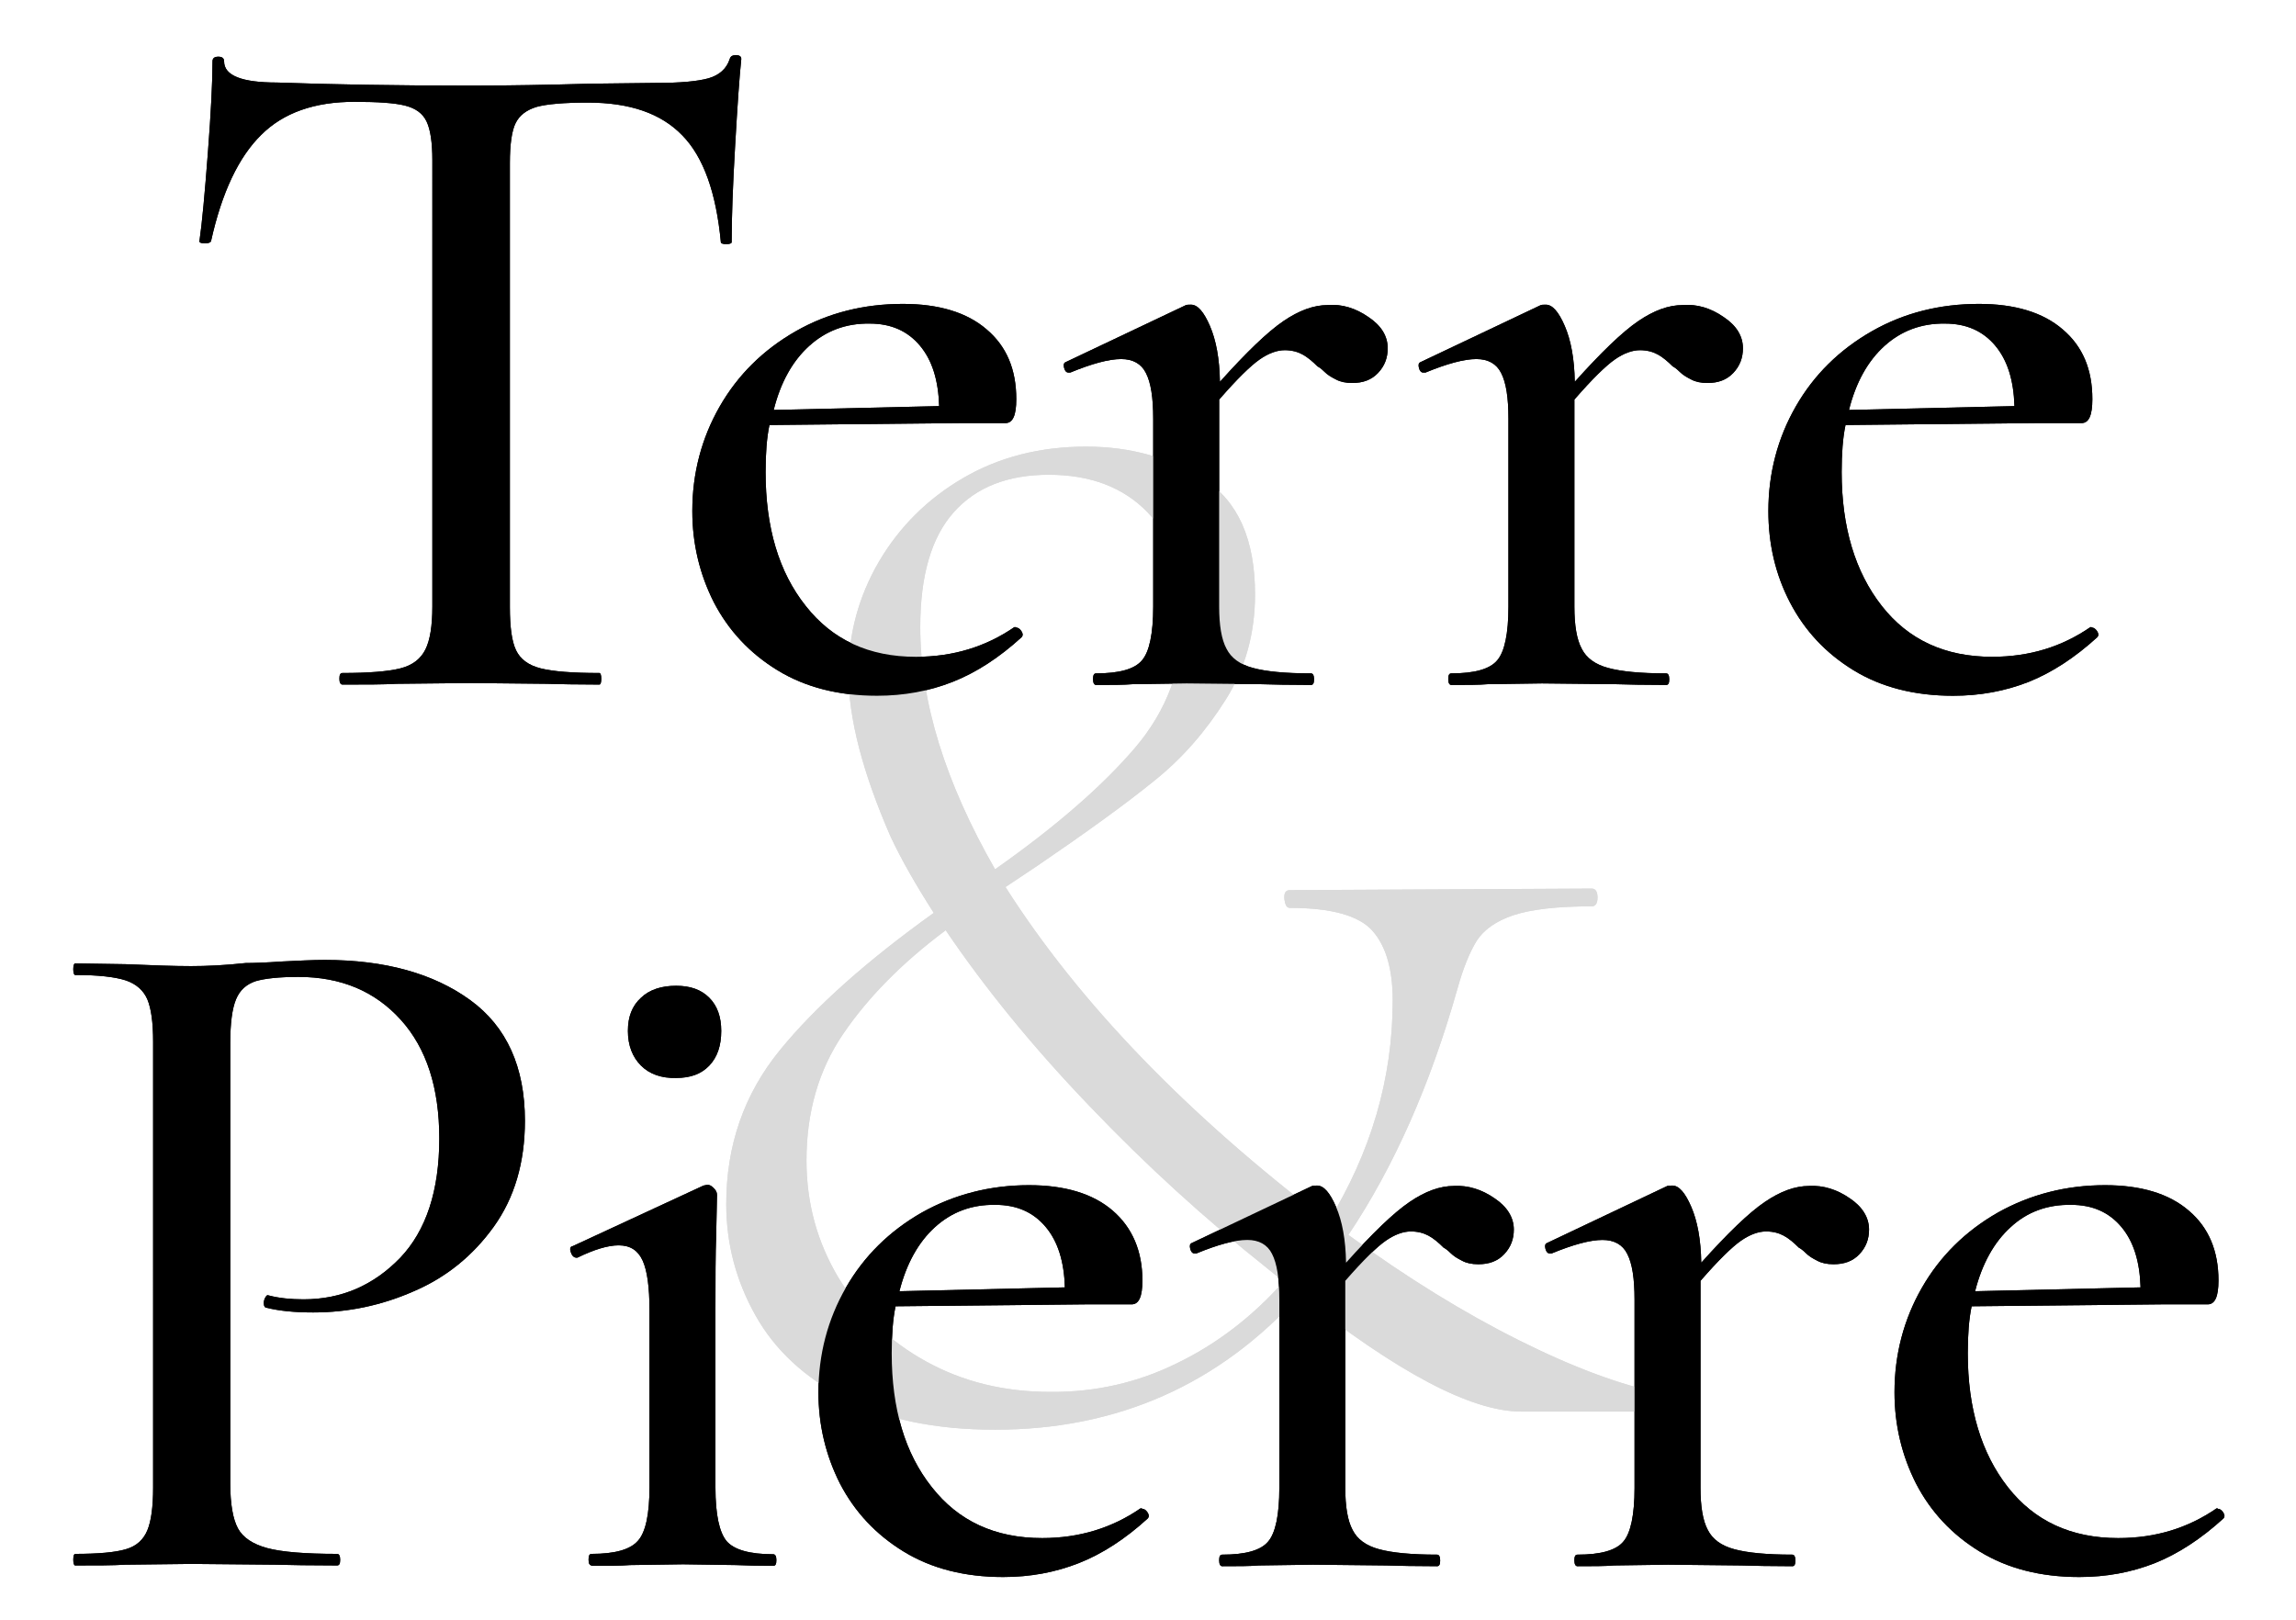 <?xml version="1.0" encoding="utf-8"?>
<!-- Generator: Adobe Illustrator 27.5.0, SVG Export Plug-In . SVG Version: 6.00 Build 0)  -->
<svg version="1.1" id="Calque_1" xmlns="http://www.w3.org/2000/svg" xmlns:xlink="http://www.w3.org/1999/xlink" x="0px" y="0px"
	 viewBox="0 0 595.3 420" style="enable-background:new 0 0 595.3 420;" xml:space="preserve">
<style type="text/css">
	.st0{fill:#DADADA;}
</style>
<g>
	<path class="st0" d="M432.2,363.9c-0.1,1.4-0.6,2.1-1.4,2.1h-36.4c-12.9,0-32-10.1-57.4-30.2c-20.9,23.2-47.3,34.9-79,34.9
		c-15.5,0-28.5-2.7-38.9-8.1c-10.5-5.4-18.2-12.6-23.2-21.5c-5-8.9-7.6-18.5-7.6-28.9c0-15.2,4.6-28.5,13.9-39.9
		s22.6-23.2,39.9-35.6c-4.6-7.2-8.4-13.8-11.2-19.8c-7.2-16.5-10.9-30.6-10.9-42.2c0-10.3,2.6-20,7.9-29.1
		c5.3-9,12.6-16.3,21.9-21.7c9.3-5.4,19.9-8.1,31.8-8.1c11.6,0,21.8,2.9,30.6,8.5c8.8,5.7,13.2,15.6,13.2,29.8
		c0,10.1-2.5,19.2-7.6,27.3s-11.2,15.2-18.6,21.1c-7.4,6-17.5,13.3-30.4,22.1l-8.1,5.4c19.1,30,47,58.9,83.7,86.8
		c11.1-18.1,16.7-37.2,16.7-57.4c0-8-1.7-14-5.2-18c-3.5-4-10.7-6-21.5-6c-0.8,0-1.2-0.8-1.4-2.3c-0.1-1.5,0.3-2.3,1.4-2.3l78.3-0.4
		c1,0,1.5,0.8,1.5,2.3s-0.5,2.3-1.5,2.3c-9,0-15.8,0.8-20.3,2.3c-4.5,1.5-7.7,3.8-9.5,6.6c-1.8,2.9-3.5,7-5,12.4
		c-7,24.8-16.4,46.1-28.3,63.9c15.2,11.1,30,20.2,44.2,27.3c14.2,7.1,26.6,11.7,37.2,13.8C431.9,361.6,432.4,362.5,432.2,363.9z
		 M305.3,353.4c10.3-5,19.5-12.1,27.5-21.1l-4.3-3.5c-16-12.7-31.3-26.6-45.9-41.9c-14.6-15.2-27.1-30.5-37.4-45.7
		c-11.4,8.5-20.2,17.5-26.6,26.9s-9.5,20.4-9.5,32.8c0,11.1,2.8,21.2,8.3,30.4c5.6,9.2,13.1,16.4,22.7,21.7
		c9.6,5.3,20.3,7.9,32.2,7.9C284,361,295,358.5,305.3,353.4z M258,225.4c15.8-11.1,27.8-21.6,36.2-31.4c8.4-9.8,12.6-21.2,12.6-34.1
		c0-11.6-3.1-20.7-9.3-27.1c-6.2-6.4-14.7-9.7-25.6-9.7c-10.6,0-18.8,3.2-24.6,9.7c-5.8,6.5-8.7,16.4-8.7,29.8
		C238.6,182,245.1,202.9,258,225.4z"/>
</g>
<g>
	<path d="M67.7,35c-5.8,5.7-10.2,14.9-13,27.6c-0.2,0.3-0.7,0.5-1.6,0.5c-0.9,0-1.4-0.2-1.4-0.5c0.7-4.8,1.4-12.5,2.2-23
		c0.8-10.5,1.2-18.4,1.2-23.7c0-0.8,0.5-1.2,1.5-1.2s1.5,0.4,1.5,1.2c0,3.7,4.6,5.5,13.7,5.5c14.1,0.5,30.9,0.8,50.2,0.8
		c9.8,0,20.2-0.2,31.2-0.5l17-0.2c6.2,0,10.6-0.4,13.5-1.2c2.8-0.8,4.7-2.5,5.5-5c0.2-0.7,0.7-1,1.6-1c0.9,0,1.4,0.3,1.4,1
		c-0.5,4.7-1,12.1-1.6,22.5c-0.6,10.3-0.9,18.6-0.9,25c0,0.3-0.5,0.5-1.4,0.5c-0.9,0-1.4-0.2-1.4-0.5c-1.2-12.8-4.5-22.1-10-27.7
		c-5.5-5.7-13.6-8.5-24.5-8.5c-6.2,0-10.6,0.4-13.2,1.1c-2.7,0.8-4.5,2.2-5.5,4.2s-1.5,5.5-1.5,10.4v115.1c0,5.2,0.5,8.9,1.6,11.2
		c1.1,2.3,3.2,3.9,6.4,4.7c3.2,0.8,8.2,1.2,15.2,1.2c0.3,0,0.5,0.5,0.5,1.5s-0.2,1.5-0.5,1.5c-5.8,0-10.4-0.1-13.7-0.2l-19.7-0.2
		l-19.2,0.2c-3.3,0.2-8,0.2-14,0.2c-0.5,0-0.8-0.5-0.8-1.5s0.2-1.5,0.8-1.5c6.8,0,11.8-0.4,15-1.2c3.2-0.8,5.3-2.5,6.5-4.9
		c1.2-2.4,1.8-6.1,1.8-11.1V41.6c0-4.7-0.5-8-1.5-10.1s-2.8-3.4-5.5-4.1c-2.7-0.7-7.1-1-13.2-1C81.6,26.4,73.5,29.2,67.7,35z"/>
	<path d="M263.4,162.7c0.5,0,1,0.3,1.4,0.9c0.4,0.6,0.5,1.1,0.1,1.6c-5.8,5.3-11.8,9.2-17.9,11.6c-6.1,2.4-12.6,3.6-19.6,3.6
		c-10,0-18.6-2.2-25.8-6.6c-7.2-4.4-12.7-10.3-16.5-17.6c-3.7-7.3-5.6-15.2-5.6-23.7c0-9.8,2.4-18.9,7.1-27.1
		c4.7-8.2,11.3-14.7,19.7-19.5s17.7-7.1,27.8-7.1c9.3,0,16.6,2.2,21.7,6.6c5.2,4.4,7.7,10.4,7.7,18.1c0,4.2-0.9,6.2-2.8,6.2h-12
		l-49.2,0.5c-0.7,3.3-1,7.4-1,12.2c0,14.3,3.4,25.9,10.4,34.7c6.9,8.8,16.4,13.2,28.6,13.2c9.6,0,18.1-2.6,25.5-7.7H263.4z
		 M209.8,89.7c-4.3,3.9-7.4,9.4-9.2,16.6l42.9-1c-0.2-6.7-1.8-11.9-5-15.7s-7.5-5.7-13-5.7C219.3,83.8,214.1,85.8,209.8,89.7z"/>
	<path d="M354.8,82.2c3.3,2.2,5,4.9,5,8.1c0,2.5-0.8,4.6-2.5,6.4c-1.7,1.8-3.9,2.6-6.7,2.6c-1.7,0-3.1-0.3-4.2-0.9
		c-1.2-0.6-2.2-1.2-3-2s-1.4-1.2-1.8-1.4c-1.3-1.3-2.6-2.4-3.9-3.1s-2.8-1.1-4.6-1.1c-2,0-4.2,0.8-6.5,2.4s-5.8,5-10.5,10.4v53.7
		c0,4.8,0.6,8.5,1.9,10.9c1.2,2.4,3.5,4.1,6.9,5c3.3,0.9,8.3,1.4,15,1.4c0.5,0,0.8,0.5,0.8,1.5s-0.2,1.5-0.8,1.5
		c-5.5,0-9.9-0.1-13.2-0.2l-19-0.2l-14,0.2c-2.3,0.2-5.5,0.2-9.5,0.2c-0.5,0-0.8-0.5-0.8-1.5s0.2-1.5,0.8-1.5c6,0,10-1.1,11.9-3.4
		c1.9-2.2,2.9-6.9,2.9-13.9v-48.7c0-5.5-0.6-9.4-1.9-11.9c-1.2-2.4-3.4-3.6-6.4-3.6c-3.2,0-7.6,1.2-13.2,3.5h-0.5
		c-0.5,0-0.9-0.4-1.1-1.2c-0.2-0.8-0.1-1.3,0.4-1.5l31-14.7c0.3-0.2,0.8-0.2,1.5-0.2c1.7,0,3.3,1.8,4.9,5.5
		c1.6,3.7,2.5,8.5,2.6,14.5c6.8-7.6,12.3-12.9,16.4-15.7c4.1-2.8,7.9-4.2,11.6-4.2C347.9,78.8,351.5,79.9,354.8,82.2z"/>
	<path d="M446.9,82.2c3.3,2.2,5,4.9,5,8.1c0,2.5-0.8,4.6-2.5,6.4c-1.7,1.8-3.9,2.6-6.7,2.6c-1.7,0-3.1-0.3-4.2-0.9
		c-1.2-0.6-2.2-1.2-3-2s-1.4-1.2-1.8-1.4c-1.3-1.3-2.6-2.4-3.9-3.1s-2.8-1.1-4.6-1.1c-2,0-4.2,0.8-6.5,2.4s-5.8,5-10.5,10.4v53.7
		c0,4.8,0.6,8.5,1.9,10.9c1.2,2.4,3.5,4.1,6.9,5c3.3,0.9,8.3,1.4,15,1.4c0.5,0,0.8,0.5,0.8,1.5s-0.2,1.5-0.8,1.5
		c-5.5,0-9.9-0.1-13.2-0.2l-19-0.2l-14,0.2c-2.3,0.2-5.5,0.2-9.5,0.2c-0.5,0-0.8-0.5-0.8-1.5s0.2-1.5,0.8-1.5c6,0,10-1.1,11.9-3.4
		c1.9-2.2,2.9-6.9,2.9-13.9v-48.7c0-5.5-0.6-9.4-1.9-11.9c-1.2-2.4-3.4-3.6-6.4-3.6c-3.2,0-7.6,1.2-13.2,3.5H369
		c-0.5,0-0.9-0.4-1.1-1.2c-0.2-0.8-0.1-1.3,0.4-1.5l31-14.7c0.3-0.2,0.8-0.2,1.5-0.2c1.7,0,3.3,1.8,4.9,5.5
		c1.6,3.7,2.5,8.5,2.6,14.5c6.8-7.6,12.3-12.9,16.4-15.7c4.1-2.8,7.9-4.2,11.6-4.2C440,78.8,443.6,79.9,446.9,82.2z"/>
	<path d="M542.3,162.7c0.5,0,1,0.3,1.4,0.9c0.4,0.6,0.5,1.1,0.1,1.6c-5.8,5.3-11.8,9.2-17.8,11.6c-6.1,2.4-12.6,3.6-19.6,3.6
		c-10,0-18.6-2.2-25.8-6.6c-7.2-4.4-12.7-10.3-16.5-17.6s-5.6-15.2-5.6-23.7c0-9.8,2.4-18.9,7.1-27.1c4.7-8.2,11.3-14.7,19.7-19.5
		s17.7-7.1,27.8-7.1c9.3,0,16.6,2.2,21.7,6.6c5.2,4.4,7.7,10.4,7.7,18.1c0,4.2-0.9,6.2-2.8,6.2h-12l-49.2,0.5c-0.7,3.3-1,7.4-1,12.2
		c0,14.3,3.5,25.9,10.4,34.7c6.9,8.8,16.4,13.2,28.6,13.2c9.7,0,18.1-2.6,25.5-7.7H542.3z M488.6,89.7c-4.3,3.9-7.4,9.4-9.2,16.6
		l42.9-1c-0.2-6.7-1.8-11.9-5-15.7s-7.5-5.7-13-5.7C498.2,83.8,492.9,85.8,488.6,89.7z"/>
</g>
<g>
	<path d="M61.7,396.3c1.3,2.4,3.9,4.1,7.6,5.1s9.8,1.5,18.1,1.5c0.5,0,0.8,0.5,0.8,1.5s-0.2,1.5-0.8,1.5c-6.8,0-12.2-0.1-16-0.2
		l-21.7-0.2l-17.2,0.2c-3.2,0.2-7.5,0.2-13,0.2c-0.3,0-0.5-0.5-0.5-1.5s0.2-1.5,0.5-1.5c6,0,10.4-0.4,13.1-1.2
		c2.8-0.8,4.6-2.5,5.6-4.9c1-2.4,1.5-6.1,1.5-11.1V270.1c0-5-0.5-8.6-1.5-11c-1-2.3-2.9-4-5.6-4.9c-2.8-0.9-7.1-1.4-13.1-1.4
		c-0.3,0-0.5-0.5-0.5-1.5s0.2-1.5,0.5-1.5l13,0.2c7,0.3,12.7,0.5,17,0.5c4,0,8.7-0.2,14.2-0.8c2,0,5.1-0.1,9.4-0.4
		c4.2-0.2,7.9-0.4,11.1-0.4c15.6,0,28.2,3.5,37.7,10.4c9.5,6.9,14.2,17.4,14.2,31.3c0,10.8-2.7,20-8.1,27.5
		c-5.4,7.5-12.3,13.1-20.7,16.7c-8.4,3.7-17.1,5.5-26.1,5.5c-4.8,0-8.8-0.4-12-1.2c-0.5,0-0.8-0.4-0.8-1.2c0-0.5,0.1-1,0.4-1.5
		s0.5-0.7,0.9-0.5c2.7,0.7,5.7,1,9,1c9.8,0,18.1-3.6,25-10.7c6.8-7.1,10.2-17.5,10.2-31c0-13.1-3.3-23.4-10-30.8
		c-6.7-7.4-15.5-11.1-26.5-11.1c-5,0-8.7,0.4-11.1,1.1c-2.4,0.8-4.1,2.3-5.1,4.7c-1,2.4-1.5,6.2-1.5,11.4v114.1
		C59.7,390,60.4,393.9,61.7,396.3z"/>
	<path d="M152.6,404.4c0-1,0.2-1.5,0.8-1.5c6,0,10-1.1,12-3.4c2-2.2,3-6.9,3-13.9v-45.9c0-6-0.6-10.3-1.8-12.9
		c-1.2-2.6-3.2-3.9-6.2-3.9c-2.8,0-6.4,1.1-10.7,3.2h-0.2c-0.7,0-1.2-0.5-1.5-1.4c-0.3-0.9-0.2-1.5,0.5-1.6l33.9-15.7l1-0.2
		c0.5,0,1,0.2,1.6,0.8s0.9,1.1,0.9,1.8c0,1.2-0.1,4.5-0.2,10c-0.2,5.5-0.2,12-0.2,19.5v46.4c0,7,1,11.6,2.9,13.9
		c1.9,2.2,5.9,3.4,12.1,3.4c0.5,0,0.8,0.5,0.8,1.5s-0.2,1.5-0.8,1.5c-4,0-7.2-0.1-9.7-0.2l-13.7-0.2l-13.7,0.2
		c-2.5,0.2-5.8,0.2-9.7,0.2C152.8,405.9,152.6,405.4,152.6,404.4z M166.2,276.3c-2.2-2.2-3.4-5.2-3.4-9c0-3.7,1.1-6.5,3.4-8.6
		c2.2-2.1,5.3-3.1,9.1-3.1c3.7,0,6.5,1,8.6,3.1s3.1,5,3.1,8.6c0,3.8-1,6.8-3.1,9s-4.9,3.2-8.6,3.2
		C171.5,279.6,168.4,278.5,166.2,276.3z"/>
	<path d="M296.1,391.2c0.5,0,1,0.3,1.4,0.9c0.4,0.6,0.5,1.1,0.1,1.6c-5.8,5.3-11.8,9.2-17.9,11.6c-6.1,2.4-12.6,3.6-19.6,3.6
		c-10,0-18.6-2.2-25.8-6.6c-7.2-4.4-12.7-10.3-16.5-17.6c-3.7-7.3-5.6-15.2-5.6-23.7c0-9.8,2.4-18.9,7.1-27.1s11.3-14.7,19.7-19.5
		c8.4-4.7,17.7-7.1,27.8-7.1c9.3,0,16.6,2.2,21.7,6.6c5.1,4.4,7.7,10.5,7.7,18.1c0,4.2-0.9,6.2-2.8,6.2h-12l-49.2,0.5
		c-0.7,3.3-1,7.4-1,12.2c0,14.3,3.4,25.9,10.4,34.7c6.9,8.8,16.4,13.2,28.6,13.2c9.6,0,18.1-2.6,25.5-7.7H296.1z M242.4,318.2
		c-4.3,3.9-7.4,9.5-9.2,16.6l42.9-1c-0.2-6.7-1.8-11.9-5-15.7c-3.2-3.8-7.5-5.7-13-5.7C252,312.3,246.8,314.2,242.4,318.2z"/>
	<path d="M387.5,310.7c3.3,2.2,5,5,5,8.1c0,2.5-0.8,4.6-2.5,6.4s-3.9,2.6-6.7,2.6c-1.7,0-3.1-0.3-4.2-0.9c-1.2-0.6-2.2-1.2-3-2
		s-1.4-1.2-1.8-1.4c-1.3-1.3-2.6-2.4-3.9-3.1s-2.8-1.1-4.6-1.1c-2,0-4.2,0.8-6.5,2.4s-5.8,5-10.5,10.4v53.7c0,4.8,0.6,8.5,1.9,10.9
		c1.2,2.4,3.5,4.1,6.9,5c3.3,0.9,8.3,1.4,15,1.4c0.5,0,0.8,0.5,0.8,1.5s-0.2,1.5-0.8,1.5c-5.5,0-9.9-0.1-13.2-0.2l-19-0.2l-14,0.2
		c-2.3,0.2-5.5,0.2-9.5,0.2c-0.5,0-0.8-0.5-0.8-1.5s0.2-1.5,0.8-1.5c6,0,10-1.1,11.9-3.4c1.9-2.2,2.9-6.9,2.9-13.9V337
		c0-5.5-0.6-9.4-1.9-11.9c-1.2-2.4-3.4-3.6-6.4-3.6c-3.2,0-7.6,1.2-13.2,3.5h-0.5c-0.5,0-0.9-0.4-1.1-1.2c-0.2-0.8-0.1-1.3,0.4-1.5
		l31-14.7c0.3-0.2,0.8-0.2,1.5-0.2c1.7,0,3.3,1.8,4.9,5.5c1.6,3.7,2.5,8.5,2.6,14.5c6.8-7.6,12.3-12.9,16.4-15.7
		c4.1-2.8,7.9-4.2,11.6-4.2C380.6,307.3,384.2,308.4,387.5,310.7z"/>
	<path d="M479.6,310.7c3.3,2.2,5,5,5,8.1c0,2.5-0.8,4.6-2.5,6.4s-3.9,2.6-6.7,2.6c-1.7,0-3.1-0.3-4.2-0.9c-1.2-0.6-2.2-1.2-3-2
		s-1.4-1.2-1.8-1.4c-1.3-1.3-2.6-2.4-3.9-3.1s-2.8-1.1-4.6-1.1c-2,0-4.2,0.8-6.5,2.4s-5.8,5-10.5,10.4v53.7c0,4.8,0.6,8.5,1.9,10.9
		c1.2,2.4,3.5,4.1,6.9,5c3.3,0.9,8.3,1.4,15,1.4c0.5,0,0.8,0.5,0.8,1.5s-0.2,1.5-0.8,1.5c-5.5,0-9.9-0.1-13.2-0.2l-19-0.2l-14,0.2
		c-2.3,0.2-5.5,0.2-9.5,0.2c-0.5,0-0.8-0.5-0.8-1.5s0.2-1.5,0.8-1.5c6,0,10-1.1,11.9-3.4c1.9-2.2,2.9-6.9,2.9-13.9V337
		c0-5.5-0.6-9.4-1.9-11.9c-1.2-2.4-3.4-3.6-6.4-3.6c-3.2,0-7.6,1.2-13.2,3.5h-0.5c-0.5,0-0.9-0.4-1.1-1.2c-0.2-0.8-0.1-1.3,0.4-1.5
		l31-14.7c0.3-0.2,0.8-0.2,1.5-0.2c1.7,0,3.3,1.8,4.9,5.5c1.6,3.7,2.5,8.5,2.6,14.5c6.8-7.6,12.3-12.9,16.4-15.7
		c4.1-2.8,7.9-4.2,11.6-4.2C472.7,307.3,476.3,308.4,479.6,310.7z"/>
	<path d="M575,391.2c0.5,0,1,0.3,1.4,0.9c0.4,0.6,0.5,1.1,0.1,1.6c-5.8,5.3-11.8,9.2-17.8,11.6c-6.1,2.4-12.6,3.6-19.6,3.6
		c-10,0-18.6-2.2-25.8-6.6c-7.2-4.4-12.7-10.3-16.5-17.6c-3.7-7.3-5.6-15.2-5.6-23.7c0-9.8,2.4-18.9,7.1-27.1s11.3-14.7,19.7-19.5
		c8.4-4.7,17.7-7.1,27.8-7.1c9.3,0,16.6,2.2,21.7,6.6c5.2,4.4,7.7,10.5,7.7,18.1c0,4.2-0.9,6.2-2.8,6.2h-12l-49.2,0.5
		c-0.7,3.3-1,7.4-1,12.2c0,14.3,3.5,25.9,10.4,34.7c6.9,8.8,16.4,13.2,28.6,13.2c9.7,0,18.1-2.6,25.5-7.7H575z M521.3,318.2
		c-4.3,3.9-7.4,9.5-9.2,16.6l42.9-1c-0.2-6.7-1.8-11.9-5-15.7c-3.2-3.8-7.5-5.7-13-5.7C530.9,312.3,525.6,314.2,521.3,318.2z"/>
</g>
<g>
	<path class="st0" d="M432.2,363.9c-0.1,1.4-0.6,2.1-1.4,2.1h-36.4c-12.9,0-32-10.1-57.4-30.2c-20.9,23.2-47.3,34.9-79,34.9
		c-15.5,0-28.5-2.7-38.9-8.1c-10.5-5.4-18.2-12.6-23.2-21.5c-5-8.9-7.6-18.5-7.6-28.9c0-15.2,4.6-28.5,13.9-39.9
		s22.6-23.2,39.9-35.6c-4.6-7.2-8.4-13.8-11.2-19.8c-7.2-16.5-10.9-30.6-10.9-42.2c0-10.3,2.6-20,7.9-29.1
		c5.3-9,12.6-16.3,21.9-21.7c9.3-5.4,19.9-8.1,31.8-8.1c11.6,0,21.8,2.9,30.6,8.5c8.8,5.7,13.2,15.6,13.2,29.8
		c0,10.1-2.5,19.2-7.6,27.3s-11.2,15.2-18.6,21.1c-7.4,6-17.5,13.3-30.4,22.1l-8.1,5.4c19.1,30,47,58.9,83.7,86.8
		c11.1-18.1,16.7-37.2,16.7-57.4c0-8-1.7-14-5.2-18c-3.5-4-10.7-6-21.5-6c-0.8,0-1.2-0.8-1.4-2.3c-0.1-1.5,0.3-2.3,1.4-2.3l78.3-0.4
		c1,0,1.5,0.8,1.5,2.3s-0.5,2.3-1.5,2.3c-9,0-15.8,0.8-20.3,2.3c-4.5,1.5-7.7,3.8-9.5,6.6c-1.8,2.9-3.5,7-5,12.4
		c-7,24.8-16.4,46.1-28.3,63.9c15.2,11.1,30,20.2,44.2,27.3c14.2,7.1,26.6,11.7,37.2,13.8C431.9,361.6,432.4,362.5,432.2,363.9z
		 M305.3,353.4c10.3-5,19.5-12.1,27.5-21.1l-4.3-3.5c-16-12.7-31.3-26.6-45.9-41.9c-14.6-15.2-27.1-30.5-37.4-45.7
		c-11.4,8.5-20.2,17.5-26.6,26.9s-9.5,20.4-9.5,32.8c0,11.1,2.8,21.2,8.3,30.4c5.6,9.2,13.1,16.4,22.7,21.7
		c9.6,5.3,20.3,7.9,32.2,7.9C284,361,295,358.5,305.3,353.4z M258,225.4c15.8-11.1,27.8-21.6,36.2-31.4c8.4-9.8,12.6-21.2,12.6-34.1
		c0-11.6-3.1-20.7-9.3-27.1c-6.2-6.4-14.7-9.7-25.6-9.7c-10.6,0-18.8,3.2-24.6,9.7c-5.8,6.5-8.7,16.4-8.7,29.8
		C238.6,182,245.1,202.9,258,225.4z"/>
</g>
<g>
	<path d="M67.7,35c-5.8,5.7-10.2,14.9-13,27.6c-0.2,0.3-0.7,0.5-1.6,0.5c-0.9,0-1.4-0.2-1.4-0.5c0.7-4.8,1.4-12.5,2.2-23
		c0.8-10.5,1.2-18.4,1.2-23.7c0-0.8,0.5-1.2,1.5-1.2s1.5,0.4,1.5,1.2c0,3.7,4.6,5.5,13.7,5.5c14.1,0.5,30.9,0.8,50.2,0.8
		c9.8,0,20.2-0.2,31.2-0.5l17-0.2c6.2,0,10.6-0.4,13.5-1.2c2.8-0.8,4.7-2.5,5.5-5c0.2-0.7,0.7-1,1.6-1c0.9,0,1.4,0.3,1.4,1
		c-0.5,4.7-1,12.1-1.6,22.5c-0.6,10.3-0.9,18.6-0.9,25c0,0.3-0.5,0.5-1.4,0.5c-0.9,0-1.4-0.2-1.4-0.5c-1.2-12.8-4.5-22.1-10-27.7
		c-5.5-5.7-13.6-8.5-24.5-8.5c-6.2,0-10.6,0.4-13.2,1.1c-2.7,0.8-4.5,2.2-5.5,4.2s-1.5,5.5-1.5,10.4v115.1c0,5.2,0.5,8.9,1.6,11.2
		c1.1,2.3,3.2,3.9,6.4,4.7c3.2,0.8,8.2,1.2,15.2,1.2c0.3,0,0.5,0.5,0.5,1.5s-0.2,1.5-0.5,1.5c-5.8,0-10.4-0.1-13.7-0.2l-19.7-0.2
		l-19.2,0.2c-3.3,0.2-8,0.2-14,0.2c-0.5,0-0.8-0.5-0.8-1.5s0.2-1.5,0.8-1.5c6.8,0,11.8-0.4,15-1.2c3.2-0.8,5.3-2.5,6.5-4.9
		c1.2-2.4,1.8-6.1,1.8-11.1V41.6c0-4.7-0.5-8-1.5-10.1s-2.8-3.4-5.5-4.1c-2.7-0.7-7.1-1-13.2-1C81.6,26.4,73.5,29.2,67.7,35z"/>
	<path d="M263.4,162.7c0.5,0,1,0.3,1.4,0.9c0.4,0.6,0.5,1.1,0.1,1.6c-5.8,5.3-11.8,9.2-17.9,11.6c-6.1,2.4-12.6,3.6-19.6,3.6
		c-10,0-18.6-2.2-25.8-6.6c-7.2-4.4-12.7-10.3-16.5-17.6c-3.7-7.3-5.6-15.2-5.6-23.7c0-9.8,2.4-18.9,7.1-27.1
		c4.7-8.2,11.3-14.7,19.7-19.5s17.7-7.1,27.8-7.1c9.3,0,16.6,2.2,21.7,6.6c5.2,4.4,7.7,10.4,7.7,18.1c0,4.2-0.9,6.2-2.8,6.2h-12
		l-49.2,0.5c-0.7,3.3-1,7.4-1,12.2c0,14.3,3.4,25.9,10.4,34.7c6.9,8.8,16.4,13.2,28.6,13.2c9.6,0,18.1-2.6,25.5-7.7H263.4z
		 M209.8,89.7c-4.3,3.9-7.4,9.4-9.2,16.6l42.9-1c-0.2-6.7-1.8-11.9-5-15.7s-7.5-5.7-13-5.7C219.3,83.8,214.1,85.8,209.8,89.7z"/>
	<path d="M354.8,82.2c3.3,2.2,5,4.9,5,8.1c0,2.5-0.8,4.6-2.5,6.4c-1.7,1.8-3.9,2.6-6.7,2.6c-1.7,0-3.1-0.3-4.2-0.9
		c-1.2-0.6-2.2-1.2-3-2s-1.4-1.2-1.8-1.4c-1.3-1.3-2.6-2.4-3.9-3.1s-2.8-1.1-4.6-1.1c-2,0-4.2,0.8-6.5,2.4s-5.8,5-10.5,10.4v53.7
		c0,4.8,0.6,8.5,1.9,10.9c1.2,2.4,3.5,4.1,6.9,5c3.3,0.9,8.3,1.4,15,1.4c0.5,0,0.8,0.5,0.8,1.5s-0.2,1.5-0.8,1.5
		c-5.5,0-9.9-0.1-13.2-0.2l-19-0.2l-14,0.2c-2.3,0.2-5.5,0.2-9.5,0.2c-0.5,0-0.8-0.5-0.8-1.5s0.2-1.5,0.8-1.5c6,0,10-1.1,11.9-3.4
		c1.9-2.2,2.9-6.9,2.9-13.9v-48.7c0-5.5-0.6-9.4-1.9-11.9c-1.2-2.4-3.4-3.6-6.4-3.6c-3.2,0-7.6,1.2-13.2,3.5h-0.5
		c-0.5,0-0.9-0.4-1.1-1.2c-0.2-0.8-0.1-1.3,0.4-1.5l31-14.7c0.3-0.2,0.8-0.2,1.5-0.2c1.7,0,3.3,1.8,4.9,5.5
		c1.6,3.7,2.5,8.5,2.6,14.5c6.8-7.6,12.3-12.9,16.4-15.7c4.1-2.8,7.9-4.2,11.6-4.2C347.9,78.8,351.5,79.9,354.8,82.2z"/>
	<path d="M446.9,82.2c3.3,2.2,5,4.9,5,8.1c0,2.5-0.8,4.6-2.5,6.4c-1.7,1.8-3.9,2.6-6.7,2.6c-1.7,0-3.1-0.3-4.2-0.9
		c-1.2-0.6-2.2-1.2-3-2s-1.4-1.2-1.8-1.4c-1.3-1.3-2.6-2.4-3.9-3.1s-2.8-1.1-4.6-1.1c-2,0-4.2,0.8-6.5,2.4s-5.8,5-10.5,10.4v53.7
		c0,4.8,0.6,8.5,1.9,10.9c1.2,2.4,3.5,4.1,6.9,5c3.3,0.9,8.3,1.4,15,1.4c0.5,0,0.8,0.5,0.8,1.5s-0.2,1.5-0.8,1.5
		c-5.5,0-9.9-0.1-13.2-0.2l-19-0.2l-14,0.2c-2.3,0.2-5.5,0.2-9.5,0.2c-0.5,0-0.8-0.5-0.8-1.5s0.2-1.5,0.8-1.5c6,0,10-1.1,11.9-3.4
		c1.9-2.2,2.9-6.9,2.9-13.9v-48.7c0-5.5-0.6-9.4-1.9-11.9c-1.2-2.4-3.4-3.6-6.4-3.6c-3.2,0-7.6,1.2-13.2,3.5H369
		c-0.5,0-0.9-0.4-1.1-1.2c-0.2-0.8-0.1-1.3,0.4-1.5l31-14.7c0.3-0.2,0.8-0.2,1.5-0.2c1.7,0,3.3,1.8,4.9,5.5
		c1.6,3.7,2.5,8.5,2.6,14.5c6.8-7.6,12.3-12.9,16.4-15.7c4.1-2.8,7.9-4.2,11.6-4.2C440,78.8,443.6,79.9,446.9,82.2z"/>
	<path d="M542.3,162.7c0.5,0,1,0.3,1.4,0.9c0.4,0.6,0.5,1.1,0.1,1.6c-5.8,5.3-11.8,9.2-17.8,11.6c-6.1,2.4-12.6,3.6-19.6,3.6
		c-10,0-18.6-2.2-25.8-6.6c-7.2-4.4-12.7-10.3-16.5-17.6s-5.6-15.2-5.6-23.7c0-9.8,2.4-18.9,7.1-27.1c4.7-8.2,11.3-14.7,19.7-19.5
		s17.7-7.1,27.8-7.1c9.3,0,16.6,2.2,21.7,6.6c5.2,4.4,7.7,10.4,7.7,18.1c0,4.2-0.9,6.2-2.8,6.2h-12l-49.2,0.5c-0.7,3.3-1,7.4-1,12.2
		c0,14.3,3.5,25.9,10.4,34.7c6.9,8.8,16.4,13.2,28.6,13.2c9.7,0,18.1-2.6,25.5-7.7H542.3z M488.6,89.7c-4.3,3.9-7.4,9.4-9.2,16.6
		l42.9-1c-0.2-6.7-1.8-11.9-5-15.7s-7.5-5.7-13-5.7C498.2,83.8,492.9,85.8,488.6,89.7z"/>
</g>
<g>
	<path d="M61.7,396.3c1.3,2.4,3.9,4.1,7.6,5.1s9.8,1.5,18.1,1.5c0.5,0,0.8,0.5,0.8,1.5s-0.2,1.5-0.8,1.5c-6.8,0-12.2-0.1-16-0.2
		l-21.7-0.2l-17.2,0.2c-3.2,0.2-7.5,0.2-13,0.2c-0.3,0-0.5-0.5-0.5-1.5s0.2-1.5,0.5-1.5c6,0,10.4-0.4,13.1-1.2
		c2.8-0.8,4.6-2.5,5.6-4.9c1-2.4,1.5-6.1,1.5-11.1V270.1c0-5-0.5-8.6-1.5-11c-1-2.3-2.9-4-5.6-4.9c-2.8-0.9-7.1-1.4-13.1-1.4
		c-0.3,0-0.5-0.5-0.5-1.5s0.2-1.5,0.5-1.5l13,0.2c7,0.3,12.7,0.5,17,0.5c4,0,8.7-0.2,14.2-0.8c2,0,5.1-0.1,9.4-0.4
		c4.2-0.2,7.9-0.4,11.1-0.4c15.6,0,28.2,3.5,37.7,10.4c9.5,6.9,14.2,17.4,14.2,31.3c0,10.8-2.7,20-8.1,27.5
		c-5.4,7.5-12.3,13.1-20.7,16.7c-8.4,3.7-17.1,5.5-26.1,5.5c-4.8,0-8.8-0.4-12-1.2c-0.5,0-0.8-0.4-0.8-1.2c0-0.5,0.1-1,0.4-1.5
		s0.5-0.7,0.9-0.5c2.7,0.7,5.7,1,9,1c9.8,0,18.1-3.6,25-10.7c6.8-7.1,10.2-17.5,10.2-31c0-13.1-3.3-23.4-10-30.8
		c-6.7-7.4-15.5-11.1-26.5-11.1c-5,0-8.7,0.4-11.1,1.1c-2.4,0.8-4.1,2.3-5.1,4.7c-1,2.4-1.5,6.2-1.5,11.4v114.1
		C59.7,390,60.4,393.9,61.7,396.3z"/>
	<path d="M152.6,404.4c0-1,0.2-1.5,0.8-1.5c6,0,10-1.1,12-3.4c2-2.2,3-6.9,3-13.9v-45.9c0-6-0.6-10.3-1.8-12.9
		c-1.2-2.6-3.2-3.9-6.2-3.9c-2.8,0-6.4,1.1-10.7,3.2h-0.2c-0.7,0-1.2-0.5-1.5-1.4c-0.3-0.9-0.2-1.5,0.5-1.6l33.9-15.7l1-0.2
		c0.5,0,1,0.2,1.6,0.8s0.9,1.1,0.9,1.8c0,1.2-0.1,4.5-0.2,10c-0.2,5.5-0.2,12-0.2,19.5v46.4c0,7,1,11.6,2.9,13.9
		c1.9,2.2,5.9,3.4,12.1,3.4c0.5,0,0.8,0.5,0.8,1.5s-0.2,1.5-0.8,1.5c-4,0-7.2-0.1-9.7-0.2l-13.7-0.2l-13.7,0.2
		c-2.5,0.2-5.8,0.2-9.7,0.2C152.8,405.9,152.6,405.4,152.6,404.4z M166.2,276.3c-2.2-2.2-3.4-5.2-3.4-9c0-3.7,1.1-6.5,3.4-8.6
		c2.2-2.1,5.3-3.1,9.1-3.1c3.7,0,6.5,1,8.6,3.1s3.1,5,3.1,8.6c0,3.8-1,6.8-3.1,9s-4.9,3.2-8.6,3.2
		C171.5,279.6,168.4,278.5,166.2,276.3z"/>
	<path d="M296.1,391.2c0.5,0,1,0.3,1.4,0.9c0.4,0.6,0.5,1.1,0.1,1.6c-5.8,5.3-11.8,9.2-17.9,11.6c-6.1,2.4-12.6,3.6-19.6,3.6
		c-10,0-18.6-2.2-25.8-6.6c-7.2-4.4-12.7-10.3-16.5-17.6c-3.7-7.3-5.6-15.2-5.6-23.7c0-9.8,2.4-18.9,7.1-27.1s11.3-14.7,19.7-19.5
		c8.4-4.7,17.7-7.1,27.8-7.1c9.3,0,16.6,2.2,21.7,6.6c5.1,4.4,7.7,10.5,7.7,18.1c0,4.2-0.9,6.2-2.8,6.2h-12l-49.2,0.5
		c-0.7,3.3-1,7.4-1,12.2c0,14.3,3.4,25.9,10.4,34.7c6.9,8.8,16.4,13.2,28.6,13.2c9.6,0,18.1-2.6,25.5-7.7H296.1z M242.4,318.2
		c-4.3,3.9-7.4,9.5-9.2,16.6l42.9-1c-0.2-6.7-1.8-11.9-5-15.7c-3.2-3.8-7.5-5.7-13-5.7C252,312.3,246.8,314.2,242.4,318.2z"/>
	<path d="M387.5,310.7c3.3,2.2,5,5,5,8.1c0,2.5-0.8,4.6-2.5,6.4s-3.9,2.6-6.7,2.6c-1.7,0-3.1-0.3-4.2-0.9c-1.2-0.6-2.2-1.2-3-2
		s-1.4-1.2-1.8-1.4c-1.3-1.3-2.6-2.4-3.9-3.1s-2.8-1.1-4.6-1.1c-2,0-4.2,0.8-6.5,2.4s-5.8,5-10.5,10.4v53.7c0,4.8,0.6,8.5,1.9,10.9
		c1.2,2.4,3.5,4.1,6.9,5c3.3,0.9,8.3,1.4,15,1.4c0.5,0,0.8,0.5,0.8,1.5s-0.2,1.5-0.8,1.5c-5.5,0-9.9-0.1-13.2-0.2l-19-0.2l-14,0.2
		c-2.3,0.2-5.5,0.2-9.5,0.2c-0.5,0-0.8-0.5-0.8-1.5s0.2-1.5,0.8-1.5c6,0,10-1.1,11.9-3.4c1.9-2.2,2.9-6.9,2.9-13.9V337
		c0-5.5-0.6-9.4-1.9-11.9c-1.2-2.4-3.4-3.6-6.4-3.6c-3.2,0-7.6,1.2-13.2,3.5h-0.5c-0.5,0-0.9-0.4-1.1-1.2c-0.2-0.8-0.1-1.3,0.4-1.5
		l31-14.7c0.3-0.2,0.8-0.2,1.5-0.2c1.7,0,3.3,1.8,4.9,5.5c1.6,3.7,2.5,8.5,2.6,14.5c6.8-7.6,12.3-12.9,16.4-15.7
		c4.1-2.8,7.9-4.2,11.6-4.2C380.6,307.3,384.2,308.4,387.5,310.7z"/>
	<path d="M479.6,310.7c3.3,2.2,5,5,5,8.1c0,2.5-0.8,4.6-2.5,6.4s-3.9,2.6-6.7,2.6c-1.7,0-3.1-0.3-4.2-0.9c-1.2-0.6-2.2-1.2-3-2
		s-1.4-1.2-1.8-1.4c-1.3-1.3-2.6-2.4-3.9-3.1s-2.8-1.1-4.6-1.1c-2,0-4.2,0.8-6.5,2.4s-5.8,5-10.5,10.4v53.7c0,4.8,0.6,8.5,1.9,10.9
		c1.2,2.4,3.5,4.1,6.9,5c3.3,0.9,8.3,1.4,15,1.4c0.5,0,0.8,0.5,0.8,1.5s-0.2,1.5-0.8,1.5c-5.5,0-9.9-0.1-13.2-0.2l-19-0.2l-14,0.2
		c-2.3,0.2-5.5,0.2-9.5,0.2c-0.5,0-0.8-0.5-0.8-1.5s0.2-1.5,0.8-1.5c6,0,10-1.1,11.9-3.4c1.9-2.2,2.9-6.9,2.9-13.9V337
		c0-5.5-0.6-9.4-1.9-11.9c-1.2-2.4-3.4-3.6-6.4-3.6c-3.2,0-7.6,1.2-13.2,3.5h-0.5c-0.5,0-0.9-0.4-1.1-1.2c-0.2-0.8-0.1-1.3,0.4-1.5
		l31-14.7c0.3-0.2,0.8-0.2,1.5-0.2c1.7,0,3.3,1.8,4.9,5.5c1.6,3.7,2.5,8.5,2.6,14.5c6.8-7.6,12.3-12.9,16.4-15.7
		c4.1-2.8,7.9-4.2,11.6-4.2C472.7,307.3,476.3,308.4,479.6,310.7z"/>
	<path d="M575,391.2c0.5,0,1,0.3,1.4,0.9c0.4,0.6,0.5,1.1,0.1,1.6c-5.8,5.3-11.8,9.2-17.8,11.6c-6.1,2.4-12.6,3.6-19.6,3.6
		c-10,0-18.6-2.2-25.8-6.6c-7.2-4.4-12.7-10.3-16.5-17.6c-3.7-7.3-5.6-15.2-5.6-23.7c0-9.8,2.4-18.9,7.1-27.1s11.3-14.7,19.7-19.5
		c8.4-4.7,17.7-7.1,27.8-7.1c9.3,0,16.6,2.2,21.7,6.6c5.2,4.4,7.7,10.5,7.7,18.1c0,4.2-0.9,6.2-2.8,6.2h-12l-49.2,0.5
		c-0.7,3.3-1,7.4-1,12.2c0,14.3,3.5,25.9,10.4,34.7c6.9,8.8,16.4,13.2,28.6,13.2c9.7,0,18.1-2.6,25.5-7.7H575z M521.3,318.2
		c-4.3,3.9-7.4,9.5-9.2,16.6l42.9-1c-0.2-6.7-1.8-11.9-5-15.7c-3.2-3.8-7.5-5.7-13-5.7C530.9,312.3,525.6,314.2,521.3,318.2z"/>
</g>
</svg>
